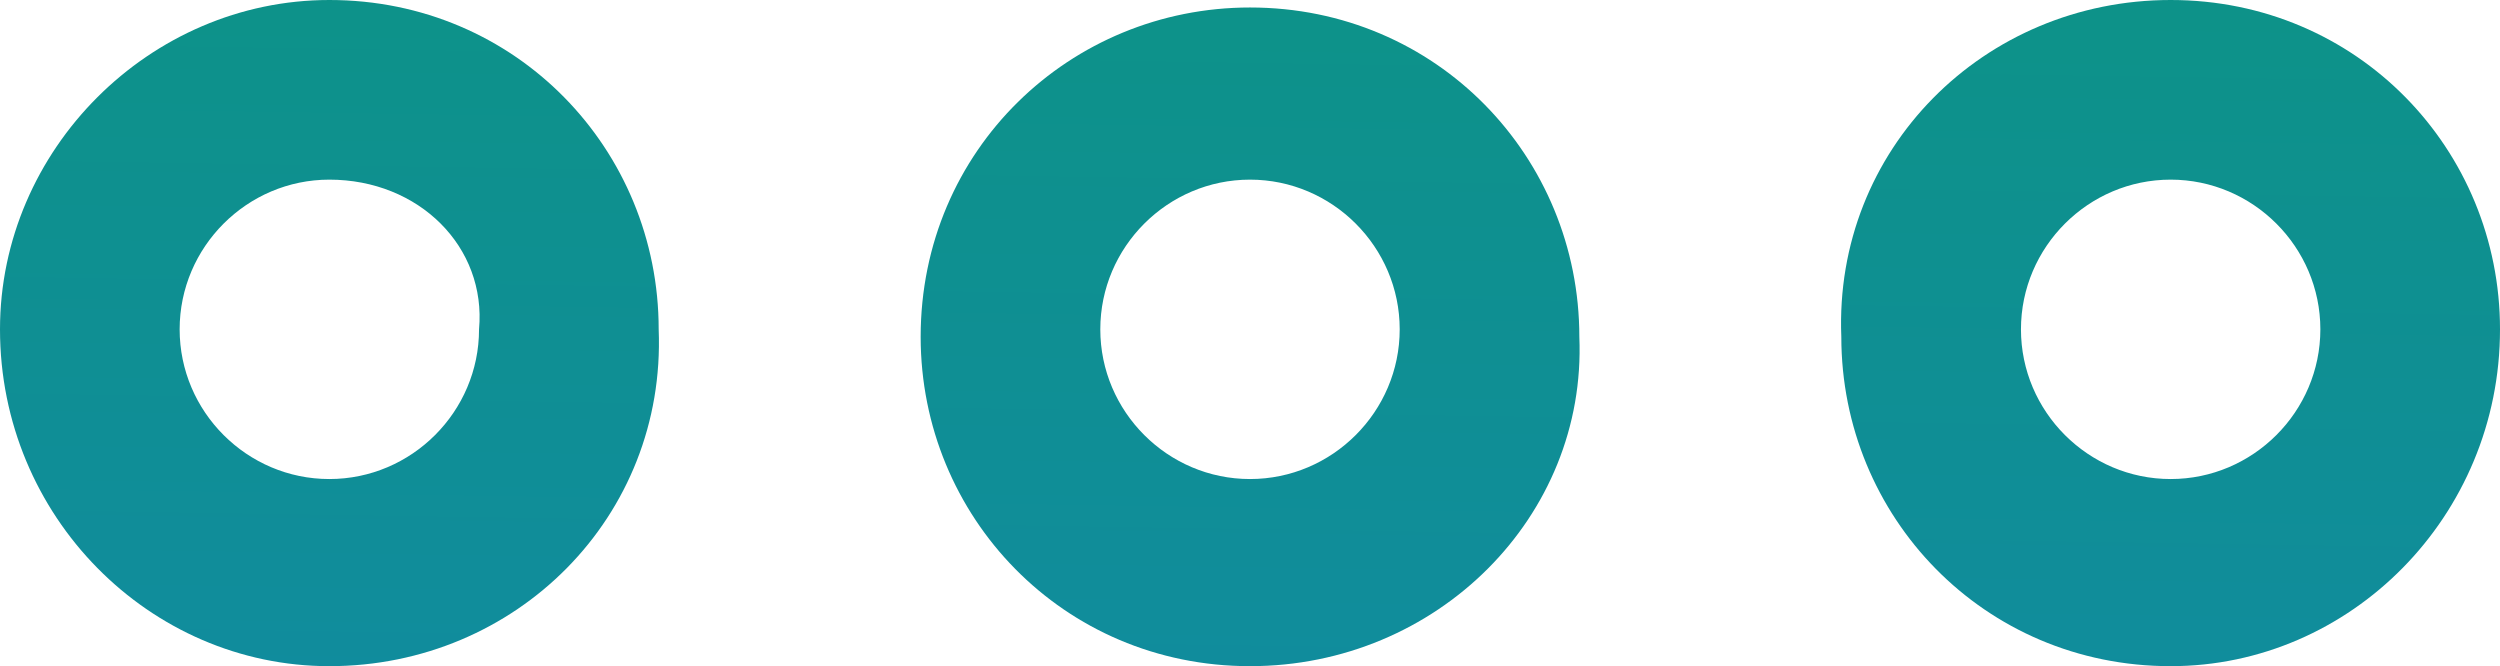 <?xml version="1.0" encoding="UTF-8"?> <!-- Generator: Adobe Illustrator 23.0.2, SVG Export Plug-In . SVG Version: 6.00 Build 0) --> <svg xmlns="http://www.w3.org/2000/svg" xmlns:xlink="http://www.w3.org/1999/xlink" id="Capa_1" x="0px" y="0px" viewBox="0 0 33.4 8.9" style="enable-background:new 0 0 33.4 8.9;" xml:space="preserve"> <style type="text/css"> .st0{fill:url(#SVGID_1_);} .st1{fill:url(#SVGID_2_);} .st2{fill:url(#SVGID_3_);} </style> <g> <linearGradient id="SVGID_1_" gradientUnits="userSpaceOnUse" x1="5.016" y1="-32.83" x2="3.842" y2="43.474"> <stop offset="0" style="stop-color:#00A742"></stop> <stop offset="1" style="stop-color:#1E76E8"></stop> </linearGradient> <path class="st0" d="M4.4,8.9C2,8.9,0,6.9,0,4.4C0,2,2,0,4.4,0c2.5,0,4.4,2,4.4,4.4c0,0,0,0,0,0C8.9,6.9,6.9,8.9,4.4,8.9L4.4,8.9z M4.4,2.4c-1.1,0-2,0.9-2,2c0,1.1,0.9,2,2,2c1.1,0,2-0.9,2-2c0,0,0,0,0,0C6.5,3.3,5.6,2.4,4.4,2.4L4.4,2.4z"></path> <linearGradient id="SVGID_2_" gradientUnits="userSpaceOnUse" x1="17.283" y1="-32.642" x2="16.109" y2="43.663"> <stop offset="0" style="stop-color:#00A742"></stop> <stop offset="1" style="stop-color:#1E76E8"></stop> </linearGradient> <path class="st1" d="M16.7,8.9c-2.5,0-4.4-2-4.4-4.4c0-2.5,2-4.4,4.4-4.4c2.5,0,4.4,2,4.4,4.4c0,0,0,0,0,0 C21.2,6.9,19.2,8.9,16.7,8.9z M16.7,2.4c-1.1,0-2,0.9-2,2c0,1.1,0.9,2,2,2c1.1,0,2-0.9,2-2c0,0,0,0,0,0C18.7,3.3,17.8,2.4,16.7,2.4 L16.7,2.4z"></path> <linearGradient id="SVGID_3_" gradientUnits="userSpaceOnUse" x1="29.549" y1="-32.453" x2="28.375" y2="43.851"> <stop offset="0" style="stop-color:#00A742"></stop> <stop offset="1" style="stop-color:#1E76E8"></stop> </linearGradient> <path class="st2" d="M29,8.9c-2.5,0-4.4-2-4.4-4.4C24.5,2,26.5,0,29,0c2.5,0,4.4,2,4.4,4.4l0,0C33.4,6.9,31.4,8.9,29,8.9z M29,2.4 c-1.1,0-2,0.9-2,2c0,1.1,0.9,2,2,2c1.1,0,2-0.9,2-2c0,0,0,0,0,0C31,3.3,30.1,2.4,29,2.4L29,2.4z"></path> </g> </svg> 